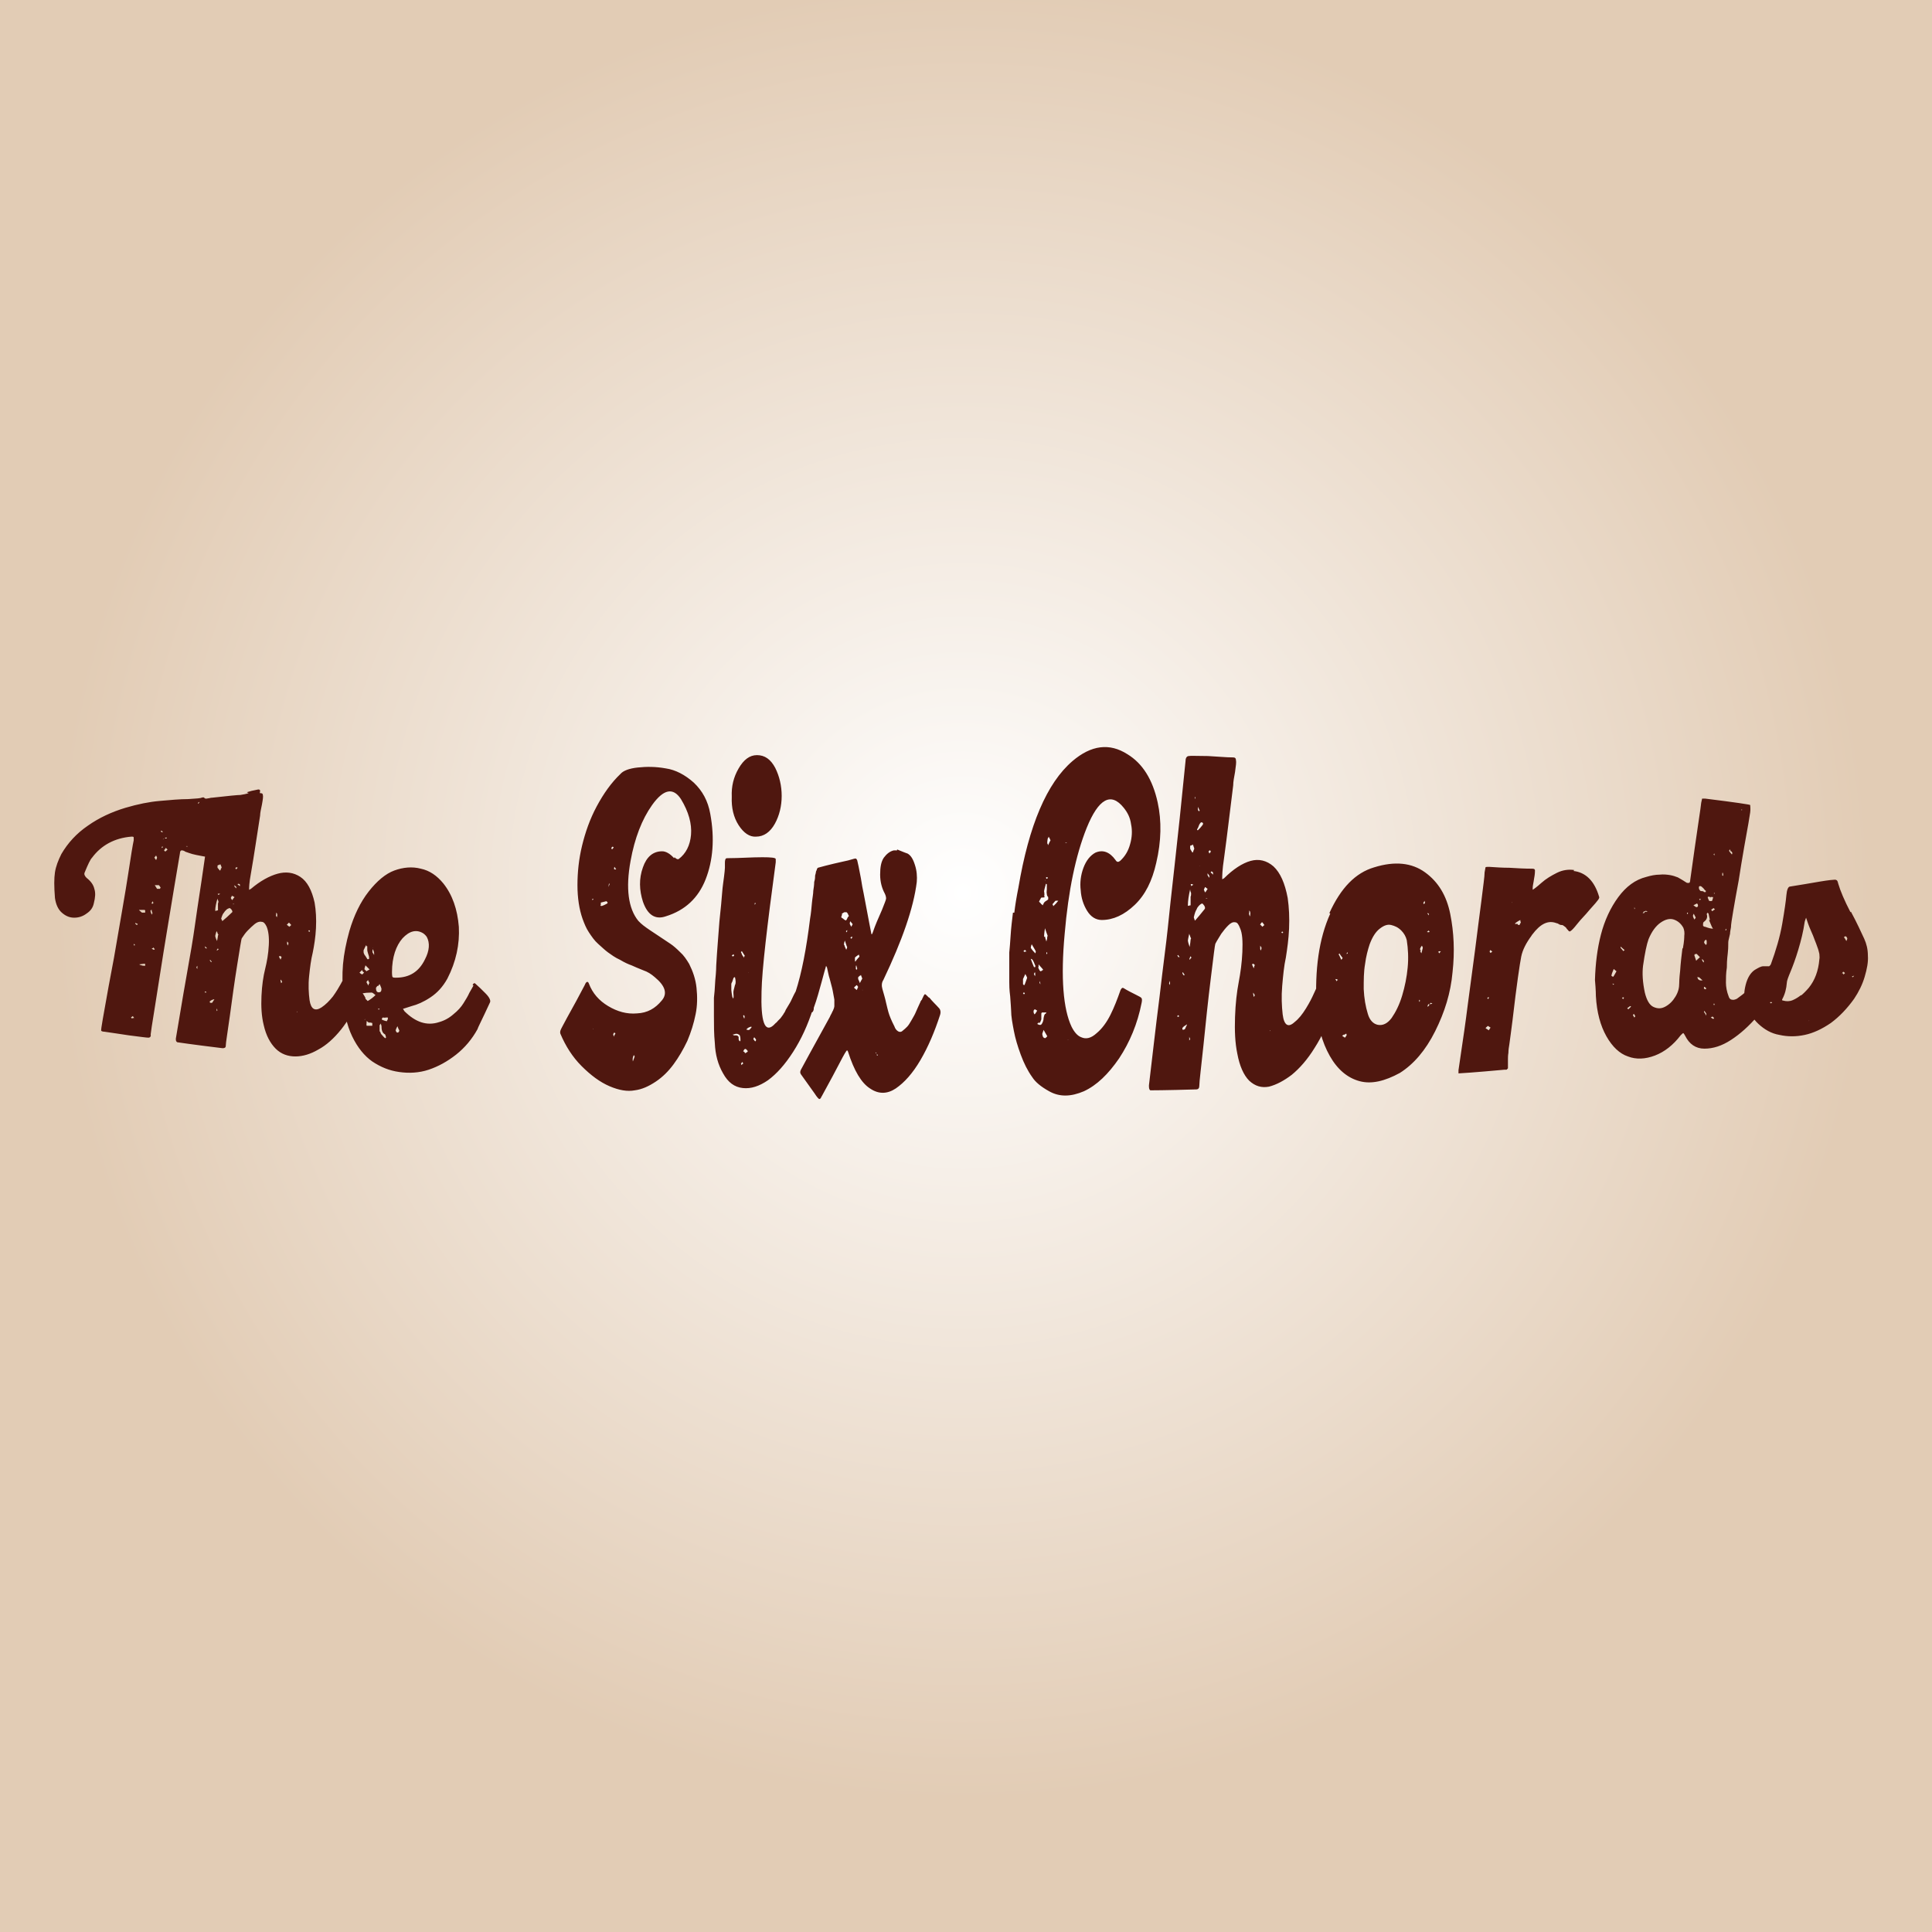<?xml version="1.0" encoding="UTF-8"?>
<svg id="Ebene_1" xmlns="http://www.w3.org/2000/svg" xmlns:xlink="http://www.w3.org/1999/xlink" version="1.1" viewBox="0 0 421.9 421.9">
  <rect x="0" y="0" width="421.9" height="421.9" fill="#808080" stroke="none"/>
  <!-- Generator: Adobe Illustrator 29.4.0, SVG Export Plug-In . SVG Version: 2.1.0 Build 152)  -->
  <defs>
    <style>
      .st0 {
        fill: none;
      }

      .st1 {
        fill: url(#Unbenannter_Verlauf_2);
      }

      .st2 {
        clip-path: url(#clippath-1);
      }

      .st3 {
        fill: #4f170f;
      }

      .st4 {
        clip-path: url(#clippath);
      }
    </style>
    <clipPath id="clippath">
      <rect class="st0" x="-.8" y="-.6" width="422.7" height="422.7"/>
    </clipPath>
    <radialGradient id="Unbenannter_Verlauf_2" data-name="Unbenannter Verlauf 2" cx="-92.7" cy="516.5" fx="-92.7" fy="516.5" r=".7" gradientTransform="translate(26490.7 146622.7) scale(283.5 -283.5)" gradientUnits="userSpaceOnUse">
      <stop offset="0" stop-color="#fff"/>
      <stop offset="1" stop-color="#e2ccb5"/>
      <stop offset="1" stop-color="#e2ccb5"/>
    </radialGradient>
    <clipPath id="clippath-1">
      <rect class="st0" x="-.8" y="-.6" width="422.7" height="422.7"/>
    </clipPath>
  </defs>
  <g class="st4">
    <rect class="st1" x="-.8" y="-.6" width="422.7" height="422.7"/>
  </g>
  <g class="st2">
    <path class="st3" d="M54.3,173.2c-.6.2-1.2.3-1.8.4-.6,0-2.6.2-6.2.6-.1,0-.3,0-.6.1-.2,0-.5.1-.6.1-.2,0-.4,0-.5-.2-.1-.1-.3-.1-.6,0-.1.1-1.1.2-2.9.3-1.8,0-3.9.2-6.2.4-2.3.2-4.8.7-7.5,1.5-3,.9-5.8,2.2-8.2,3.9-2.5,1.7-4.4,3.8-5.8,6.2-.7,1.4-1.2,2.7-1.4,4-.2,1.3-.2,3.1,0,5.6.2,1.4.7,2.5,1.5,3.2.9.8,1.8,1.1,2.7,1.1,1,0,1.9-.3,2.7-.9.9-.6,1.4-1.3,1.6-2.3.3-1.2.4-2.2.1-3.1-.2-.9-.8-1.7-1.7-2.4-.4-.4-.6-.8-.4-1.2.7-1.7,1.2-2.8,1.6-3.2,2-2.7,4.9-4.3,8.6-4.6.3,0,.5,0,.5.2,0,.1,0,.3,0,.6-.2.9-.6,3.3-1.2,7.3-.6,4-1.7,10.1-3.1,18.3-.4,2.1-.8,4.3-1.2,6.4-1.1,6.2-1.7,9.3-1.6,9.6,0,0,.2.2.7.2,1.5.2,3.3.5,5.4.8,2.4.3,3.8.5,4.2.5.4,0,.6-.3.5-.7h0c0-.1.3-2.3,1-6.5.7-4.3,1.5-9.7,2.6-16.3,1.1-6.6,2-12.2,2.8-16.8,0-.3.1-.5.3-.6.2,0,.5,0,.9.3.6.2,1.1.4,1.5.5.4.1,1.2.3,2.4.5,1.1.2,2.3.4,3.6.4.3,0,.7,0,1,0,.4,0,.7,0,1,0,.3,0,.6,0,.9,0,.3,0,.6,0,.9-.1.3,0,.5,0,.8-.2.2,0,.5-.1.7-.2.2,0,.4-.1.5-.1.1,0,.3,0,.5-.1.2,0,.4-.3.4-.6.6-4.2,1.2-8.1,1.8-11.6.2-1,.3-1.6.3-1.8s-.1-.3-.4-.3c-1.1.2-1.9.4-2.5.6M36.2,183.1c0,0-.1,0-.2,0,0,0,0-.1.2-.2,0,0,.1,0,.2,0,0,0,0,.2,0,.2,0,0-.1,0-.2,0M34.3,187.2s0,.2-.2.6c0,0-.1-.1-.2-.2,0-.1-.1-.2-.2-.3,0,0,.2-.3.4-.5,0,.2.2.3.2.5M33.5,197.2c0,0-.2.1-.2.2,0,0-.1,0-.2-.2,0,0,.1-.2.3-.4,0,.1,0,.3.1.3M29.1,201.6s0,0-.1,0h0s0,0,0,0M27.3,216.9s0,0,0,0c0,0,0,0,0,0,0,0,0,0,0,0,0,0,0,0,0,0M28,213.8c0,0,0,.2,0,.3,0-.1,0-.3,0-.3M29,221.9s.1.1.3.4c-.2,0-.3,0-.5.1,0,0-.1-.1-.2-.2.2-.2.4-.3.4-.3M29.2,206.3c0,0,0-.1.1-.2,0,0,.1.2.2.3,0,0-.1,0-.2.1,0,0,0-.1-.1-.2M29.7,201.6s0,0,.2.1c0,0,.1,0,.2.1,0,0-.1.1-.2.2-.1,0-.2-.2-.4-.3,0,0,.2-.2.2-.2M31.7,210.9c0,0-.2,0-.2,0-.4,0-.6-.1-.6-.1,0,0-.2,0-.5-.2.7-.1,1.2-.2,1.3-.1,0,0,0,.1,0,.2,0,0,0,.2,0,.2M30.8,201.4c0,0-.2,0-.2,0,.1,0,.2,0,.2,0M31.1,207.8c0,0,0-.2,0-.3,0,.1,0,.3,0,.3M30.3,198.7c.2,0,.3,0,.5,0,.2,0,.3,0,.3,0,0,0,.1,0,.2,0,0,0,0,0,.1,0,0,0,0,0,0,0,0,0,0,0,.1,0s.1,0,.2.1c0,0,0,.2,0,.3,0,.1,0,.2,0,.2s0,0-.2,0c-.1,0-.3,0-.5,0-.4-.3-.7-.6-.7-.7M32.5,188.5c-.1,0-.2,0-.2,0,0,0,.2,0,.2,0M32.4,206.8s0,0,0,0c0,0,0,0,0,.1,0,0,0,0,0-.1M32.8,199c.1-.1.2-.3.3-.4,0,.3.1.6.2.8,0,.1-.2.2-.2.4,0-.3-.2-.5-.2-.8M33.2,207.1c.2,0,.3-.2.3-.2.1.1.2.3.3.4,0,0-.1.1-.2.1,0,0-.2,0-.5-.3M34.3,194.1s-.2-.3-.5-.8c.5,0,.8,0,.9,0,0,0,.2.2.4.6,0,0-.1,0-.2.2,0,0-.1,0-.2,0-.2,0-.4,0-.4,0M35.4,181.8s-.1,0-.3-.3c.1-.1.2-.1.2-.1,0,0,.1.1.3.3-.2,0-.3,0-.3,0M35.5,184.9s0,0,.1.1c0,0-.2.1-.3.2,0-.1,0-.3.2-.4M35.8,183.1c0,0-.1.2-.2.2,0,0,0,0,0-.1.1,0,.2,0,.2,0M36.2,185.1c.1.1.2.3.4.4,0,0-.1.1-.2.2-.2.2-.3.3-.4.2,0,0-.1-.2-.2-.2.2-.2.3-.4.4-.5M38.6,177.9s0,0,0,.1c0,0,0,.1,0,.2,0-.1,0-.2,0-.3M40.8,184.8s0,0,0-.1c0,0,0,0,.1.1,0,0,0,0,.1,0-.1.1-.2.1-.4,0,0,0,0,0,0,0M43.3,175.3s0,0,.2-.2c0,0,0,.1,0,.2,0,0-.1.1-.2.2,0,0-.1-.1-.1-.2M44.2,179.8c0,0-.2,0-.2,0,.1,0,.2,0,.2,0M47.1,180.7c0,0-.2,0-.2,0-.2-.3-.3-.5-.3-.6,0-.1-.1-.2-.1-.4,0-.1,0-.2,0-.2,0,0,0,0,.2-.2,0-.2.2-.3.2-.4,0,0,0,.2.1.3.1.2.2.4.2.5v.9ZM48,178c0,0,0,.2,0,.3,0-.1,0-.2,0-.3M49.7,181.1s0-.3.2-.7c0,.2,0,.6,0,1.1-.1-.2-.2-.4-.2-.4M51.9,178.7h0c0,.1,0,.2,0,.2,0,0,0,0-.1,0,0,0,0-.2,0-.3M53.9,183.6c0,0,0-.2.1-.2,0,0,0,0,0,.1,0,0,0,0,.1,0,0,0,0,.2,0,.2,0,0-.2,0-.2-.1M77.3,215.8c-.3-.3-.6-.6-.9-.9-.3-.3-.5-.5-.8-.7-.2-.2-.5-.4-.6-.4,0,0-.2.4-.6,1.1-.4.7-.9,1.6-1.7,2.7-.8,1-1.6,1.8-2.5,2.4-1.4.9-2.3.4-2.6-1.6-.2-1.5-.3-3.3-.1-5.2.2-1.9.4-3.6.8-5.2.3-1.5.6-3.3.7-5.3.1-2,0-3.9-.3-5.6-.6-2.7-1.6-4.6-3.1-5.6-1.5-1-3.2-1.2-5-.7-1.8.5-3.8,1.6-5.8,3.3,0,0,0,0-.2.1,0,0-.1.1-.2.1v-.2c0-.2,0-1.3.4-3.4.7-4,1.3-8.2,2-12.6,0-.6.2-1.4.4-2.4.2-1.1.3-1.8.2-2.1,0-.3-.2-.4-.6-.4-1.6.2-3.4.4-5.5.6-2.4.3-3.8.5-4.2.6-.4.1-.7.4-.7.8h0c-.9,6.9-1.7,12.6-2.4,17.2-.7,4.6-1.2,7.9-1.5,10.1-.3,2.2-.9,5.8-1.8,10.8-.9,5-1.6,9.5-2.3,13.5,0,.4,0,.6.3.8,0,0,3.3.5,9.9,1.3.4,0,.7-.1.7-.5,0-.7.4-2.9.9-6.6.5-3.7,1-7.4,1.6-11.1.6-3.7.9-5.7,1-5.8.4-.6.8-1.2,1.3-1.7.5-.5,1-1,1.5-1.4.5-.4,1-.6,1.5-.5.5,0,.8.4,1.1,1,.4.9.6,2.3.5,4.1-.1,1.9-.4,3.6-.8,5.2-.4,1.6-.7,3.6-.8,5.9-.1,2.3,0,4.4.5,6.4.5,2.2,1.4,3.9,2.6,5.1,1.2,1.2,2.7,1.7,4.3,1.7,1.6,0,3.3-.5,5-1.5,1.7-.9,3.4-2.4,5-4.4,1.6-2,2.9-4.3,4-7,.2-.6.1-1.1-.3-1.4-.2-.2-.5-.4-.9-.8M51.6,189.9c0,0-.1-.2-.2-.3.1-.2.2-.2.3-.2,0,0,.1,0,.2.1,0,0,0,0,0,0-.1.1-.2.2-.3.3M49.6,182.9s0,.1-.2.3c0,0-.1-.1-.2-.2,0,0,0-.2,0-.5.2.3.3.4.3.5M49.6,185.2c.2-.2.3-.3.5-.3.3,0,.3.3,0,.5-.2.2-.4.5-.9.8,0,0-.2,0-.2,0,0-.1.1-.2.2-.3.2-.4.3-.7.4-.7M49.6,192.2s0,0-.1,0c0,0,0,0,.1,0h0ZM48.6,180.9c0,0,0,.2,0,.2,0,0,0,0-.1,0,0,0,0-.2,0-.3M48.1,188.7c.1.2.2.4.3.7,0,.1-.1.2-.2.4,0,.2-.1.3-.2.3-.3-.4-.5-.6-.5-.6,0-.1,0-.3,0-.4,0-.1.1-.2.2-.2,0,0,.2,0,.3-.1M47.7,196.8c0,.2,0,.3-.1.5,0,.5,0,.9,0,1.2,0,.1,0,.2,0,.3,0,0-.2,0-.4.1-.1,0-.2,0-.2,0,0-.8.2-1.7.5-2.7,0,.2.1.4.2.6M46.4,199.3s0,0,0,.1c0,0,0,0,0-.1h0M46.4,210c-.1,0-.2.1-.3.1,0,0-.2-.2-.3-.4,0,0,0,0,.1-.1,0,0,.2.2.4.5M42.9,211.3s0-.2.2-.4c0,.2,0,.4,0,.7-.1-.2-.2-.2-.2-.3M44.7,224.2c0,0-.2,0-.2,0,.1,0,.2,0,.2,0M44.9,216.5s0,0,.2.2c0,0-.2.1-.4,0,0-.1.1-.2.2-.2M44.8,206.7s.2.1.4.4c0,0-.2,0-.2,0,0,0-.2,0-.2-.2,0,0,0-.1-.1-.2.1,0,.2,0,.2,0M45.8,218.8s0,0,0-.1c.2-.2.5-.4,1-.5,0,0,0,.1-.1.2-.2.3-.3.5-.4.6-.1,0-.2,0-.3,0-.1,0-.2-.1-.2-.2M47.5,203.8c.1.2.2.3.2.4,0,0-.1,0-.1.1,0,.2-.1.6-.2,1.2-.3-.6-.4-1-.4-1.1s.1-.5.3-1.1c0,.1.1.2.2.4M47.3,220.2c.1.3.2.4.2.4s0,0-.2.2c0-.2,0-.4,0-.6M47.4,207.4s0-.1.2-.3c0,.1.1.2.2.2,0,0,0,0-.2.1,0,0-.1.1-.2.2,0-.1-.1-.2-.1-.2M47.5,195.2c.2-.1.4,0,.6,0-.3.2-.4.2-.5.2,0,0,0-.2-.1-.3M49.1,204.4s0,0,0,0c0,0,0,0,0,0,0,0,0,0,0,0,0,0,0,0,0,0M48.5,201.1c0-.2-.2-.4-.2-.5.2-.7.4-1.1.6-1.3.1-.2.3-.4.5-.6.2-.2.4-.3.7-.4.1,0,.3.1.5.4.2.3.2.5,0,.6-.7.7-1.4,1.3-2,1.8M51.2,197.4c-.2.1-.3.1-.4,0,.2,0,.3,0,.4,0M50.7,196.6c0-.1-.1-.2-.2-.3,0,0,0-.1-.1-.2,0-.1.2-.3.2-.4,0-.2.2,0,.6.2,0,.1-.2.2-.3.4-.1.2-.2.3-.3.3M51.2,193.6s0-.1,0-.3c.2.2.4.4.4.4s0,.1,0,.3c-.2-.2-.4-.4-.4-.4M52.3,193.6s0,0,0,0v.2s0,0,0-.2M51.9,193.2c0,0,0-.2.1-.2.2,0,.4.1.4.2,0,.1,0,.2,0,.3-.2-.1-.3-.2-.4-.3M60.4,200.2c-.1-.1-.2-.3-.1-.5,0-.2,0-.3,0-.4,0,0,.1.1.2.2,0,.2.1.3,0,.6v.2c0,0-.1-.1-.2-.2M61,208.7s.2,0,.5.3c0,0,0,.1-.1.2,0,.1,0,.2-.1.2,0,0,0,.1,0,.2-.1-.2-.3-.5-.4-.7.2-.1.3-.2.3-.2M61.3,213.9c.2.3.3.4.3.5s0,.1-.2.3c-.1-.3-.2-.6-.1-.8M62.1,193.8c0,.2,0,.3,0,.3,0-.1,0-.2,0-.3M62.7,206.2s0-.2,0-.6c0,0,.1.1.2.2.1.1.1.3,0,.5,0,0,0,.1,0,.2-.1-.2-.2-.3-.2-.3M62.6,202c.3-.3.4-.5.5-.5s.2.2.5.5c0,0-.1.1-.2.2s-.2.1-.2.2c-.2-.2-.4-.3-.5-.4M64.8,220.9s0,0-.1,0h0c0,0,0,0,0,0,0,0,0,.1,0,.2M64.8,221.1c0,0,0-.1,0-.2,0,0,0,0,.1,0,0,0,0,0,0,0M67.5,203.4c0,0-.1,0-.2,0,0,0,0,0,0,0,.1-.2.2-.3.2-.3s0,0,.2.2c0,0,0,.1-.1.2M103.4,215.2c-.2.4-.5.9-.9,1.6-.3.7-.8,1.5-1.3,2.3-.5.8-1.2,1.6-2.2,2.4-.9.8-2,1.4-3.1,1.7-2.7.9-5.2,0-7.6-2.4,0,0-.1-.2-.3-.5,0,0,.7-.2,1.9-.6,1.2-.3,2.6-.9,4.1-1.9,1.5-1,2.7-2.3,3.7-4.1,1.9-3.7,2.7-7.5,2.5-11.3-.3-3.8-1.4-7-3.4-9.5-1.4-1.7-3-2.8-4.9-3.2-1.9-.5-3.9-.3-5.8.4-1.9.7-3.8,2.3-5.6,4.6-1.8,2.3-3.2,5.2-4.2,8.6-.7,2.5-1.2,5-1.4,7.3-.2,2.4-.1,4.3,0,5.8,0,.4,0,.8,0,1,.2,3.5.8,6.4,2,8.9,1.2,2.5,2.7,4.3,4.4,5.5,1.8,1.2,3.7,2,5.9,2.3,2.1.3,4.3.2,6.4-.5,2.1-.7,4.1-1.8,6-3.3,1.9-1.5,3.5-3.4,4.7-5.6,0-.2,1-2.1,2.7-5.8.2-.4-.1-1.1-1-2-.8-.8-1.5-1.5-2.2-2.1-.2-.2-.4-.1-.6.3M77,217.7s0,0,0,0v.2c0,0,0-.1,0-.2M82.9,203.1c0,0,.2,0,.2,0,0,0-.2,0-.2,0M81.3,207.1c.1.1.3.5.4,1,0,0,0,.1,0,.3,0,.1,0,.2,0,.2,0,0,0-.1-.1-.2,0,0,0-.1-.1-.2,0,0,0,0-.1-.1-.1-.2-.1-.4,0-.8,0-.1,0-.2,0-.3,0,0,0,0,.1,0M80.9,200.9c0,0,0,.2,0,.3,0-.1,0-.2,0-.3,0,0,0,0,.1,0M80,214.5c.1-.2.2-.3.4-.5,0,.1,0,.2.1.3.2.3.2.5,0,.6,0,.1,0,.2-.1.3-.1-.3-.3-.5-.4-.8M79.6,211.6c0-.3.2-.6.2-.8.1.1.3.3.5.5.2.2.3.3.4.4,0,0-.3.2-.7.4-.1-.1-.2-.3-.4-.4M80.2,206.6c0,.3,0,.6,0,.8,0,.3.1.5.2.9.1.3.2.6.2.7v.4c-.2.1-.4.1-.4,0-.3-.5-.5-.8-.6-.9-.1-.2-.2-.4-.2-.6,0-.2,0-.4,0-.4,0,0,.1-.2.2-.4.1-.3.3-.5.3-.7,0,0,.2.2.2.3M79.1,211.9c0,.2.2.3.4.5-.1.1-.3.3-.4.4-.2-.1-.4-.2-.6-.4,0,0,.2-.2.6-.6M79.8,222.7c.3.3.6.5.7.6.1,0,.2,0,.3,0,0,0,.2,0,.5.1,0,0,0,.1,0,.2,0,.1,0,.2,0,.3,0,0,0,0,0,.1,0,0-.1,0-.2,0-.1,0-.2,0-.4,0-.2,0-.4,0-.6,0-.1,0-.1-.4,0-1.3M79.7,222.5c0,0,0,.1,0,.2,0,0,0,0-.1,0,0,0,0,0,0,0M79.8,217.9c-.2-.4-.4-.7-.6-1,.3,0,.6-.1.8-.1h0c.7,0,1.2-.1,1.3,0,.1,0,.3.2.7.5-.4.4-1,.9-1.7,1.3,0,0-.2-.2-.5-.5M82.6,215.3c.1-.2.3-.4.3-.4.3.6.4,1,.4,1,0,.5-.1.8-.6.8-.4,0-.6-.3-.6-1,0,0,.2-.2.3-.4M82.7,220.2c0,0,.1.1.2.2-.2.1-.3,0-.4,0,0,0,.1,0,.2-.2M83.4,226c-.2-.2-.3-.4-.3-.5,0-.1-.1-.2-.2-.3,0,0,0-.1,0-.2,0,0,0-.1,0-.2,0-.6,0-.9,0-.9,0,0,.1-.2.3-.4,0,.2,0,.3.1.5,0,1,.2,1.6.8,1.9,0,0,.1.2.2.6,0,0,0,.1-.1.2,0,0-.1,0-.1,0-.3-.2-.5-.5-.7-.7M83.4,222.8c0-.2,0-.3,0-.3,0-.2.2-.3.2-.3.3,0,.5.1.6,0,.1,0,.2,0,.3,0,.1,0,.2,0,.2,0,0,0,0,0,0,.1,0,0,0,.2,0,.2,0,.2-.2.3-.2.5-.3,0-.8-.2-1.3-.4M85.1,221.7c0,0,0-.1,0-.2,0,0,0,0,0,0,0,0,0,0,0,0,0,0,0,0,0,0M86.4,225c0,0,.1-.4.4-.9.1.3.2.6.4.9,0,.3-.2.5-.4.5-.2,0-.3-.2-.4-.5M85.7,213.4c0,0-.1-.4-.1-1.1,0-3.3.9-5.8,2.3-7.4,1.5-1.6,3-2,4.5-1.1.3.2.6.5.8.8.7,1.3.6,3-.4,4.9-1.3,2.7-3.4,4-6.3,4-.5,0-.7,0-.8-.2M89.5,230.6c0,0-.2,0-.3,0,.1,0,.2,0,.3,0M147.2,187.4c-.9-1-1.8-1.5-2.6-1.5-2,0-3.4,1.2-4.2,3.5-.9,2.5-.8,5,0,7.5,1,2.9,2.7,4,5,3.2,4.2-1.3,7.1-4,8.7-8.1,1.6-4.1,2-8.9,1-14.3-.5-2.8-1.7-5-3.6-6.8-1.9-1.7-4-2.8-6.1-3.1-2.2-.4-4.2-.4-6.1-.2-1.9.2-3.2.7-3.8,1.4-2,1.9-3.7,4.3-5.2,7.1-1.5,2.8-2.5,5.7-3.2,8.6-.7,2.9-1,5.8-1,8.6s.4,5.3,1.1,7.3c.4,1.1.8,2.1,1.4,3,.6.9,1.2,1.8,2,2.5.8.7,1.5,1.4,2.2,1.9.7.5,1.5,1.1,2.6,1.6,1,.6,1.9,1,2.5,1.2.6.3,1.4.6,2.6,1.1.9.3,1.7.8,2.5,1.5,2.3,1.9,2.8,3.6,1.5,5.1-1.4,1.7-3.1,2.7-5.4,2.8-2.2.2-4.3-.4-6.3-1.6-2-1.2-3.4-2.8-4.2-4.9-.2-.6-.6-.5-.9.3-1.2,2.3-2.5,4.7-3.9,7.2-.8,1.5-1.3,2.4-1.4,2.7-.1.3-.1.6,0,.8,1.1,2.6,2.6,5,4.6,7,2,2,4,3.5,6.1,4.4,2.1.9,3.9,1.2,5.5.9,1.6-.2,3.1-.9,4.6-1.9,1.5-1,2.8-2.3,3.9-3.8,1.1-1.5,2.1-3.2,3-5.1.8-1.9,1.4-3.8,1.8-5.8.4-1.9.4-3.9.2-5.8-.2-1.9-.8-3.6-1.6-5.2-.6-1-1.2-1.9-2-2.6-.8-.8-1.5-1.4-2.1-1.8-.6-.4-1.5-1-2.7-1.8-1.2-.8-2.3-1.5-3.2-2.2-.4-.3-.7-.6-1.1-1-2.2-2.7-2.8-7.1-1.7-13.1.9-5,2.5-9.1,4.7-12.2,2.5-3.5,4.6-3.9,6.3-1.3,1.7,2.8,2.4,5.4,2.2,7.8-.2,2.3-1.1,4.1-2.7,5.3-.2.1-.5,0-.9-.4M129.4,196.2c0,0,.1.1.2.2,0,0-.2.1-.2.2,0,0,0-.1-.1-.2,0,0,.1-.1.2-.2M131.2,197.6c0,0,0-.2,0-.3,0-.2,0-.2,0-.2.8-.2,1.2-.3,1.2-.3,0,0,.1,0,.3.3,0,0,0,.1-.1.2-.9.5-1.4.7-1.5.4M133,192.9c0,0,.1.1.1.2-.1.3-.2.5-.2.6,0-.2,0-.4.1-.8M133.7,185.5c0,0-.1-.1-.2-.2,0,0,0-.2.2-.4.2,0,.3.1.3.2-.2.2-.3.3-.3.4M134.4,190.4s0,0-.1,0c0,0,0,0,.1,0h0ZM134.1,189.7c0-.1,0-.3.1-.4,0,0,.1.2.2.3,0,.1.1.2.2.2-.2.1-.3.1-.5,0M129.4,224.5c0,0,.1.1.2.2,0,0,0,0-.1,0,0,0,0,.1,0,.2,0-.1,0-.3,0-.5M133.9,225.9c.1-.4.3-.5.4-.3,0,0,0,0,.1.1-.2.3-.3.5-.4.7,0-.2,0-.3-.1-.5M136.3,234.3c0,.1,0,.3,0,.4,0,0,0-.2,0-.4M138.2,231.4c-.1-.2,0-.5.2-1,0,0,.1.1.2.3,0,.1-.2.5-.4,1.1,0-.1,0-.3-.1-.4M141.6,229.9s0,0,0,0c0,0,0,0,0,0,0,0,0,0,0,.1,0,0,0,0,0,0M175.8,218.2c-.2-.2-.3-.4-.5-.6-.2-.2-.3-.4-.4-.5-.1-.1-.2-.2-.3-.4-.1-.1-.2-.2-.2-.3,0,0-.1,0-.2-.1,0,0-.1,0-.2,0,0,0-.1,0-.2.1,0,0,0,.1-.1.2-.2.4-.5.9-.8,1.6-.3.7-.6,1.1-.7,1.3-.1.2-.3.5-.6,1-.2.5-.4.8-.5.9,0,.1-.2.3-.4.6-.2.3-.3.4-.4.5,0,0-.2.2-.4.4-.2.2-.3.4-.5.5-.1.1-.3.3-.5.5-1.9,1.7-2.8-.8-2.6-7.4.1-4.8,1.2-14.1,3.1-28.2v-.2c0-.3,0-.4,0-.5,0-.3-1-.4-2.9-.4-2.5,0-5,.2-7.4.2-.3,0-.5,0-.6.1-.1.1-.2.4-.2.9s0,.7,0,1.1c0,.4-.1,1.1-.2,2-.1.9-.3,2-.4,3.4-.1,1.4-.3,3.5-.6,6.3-.2,2.9-.5,6.1-.7,9.7,0,.2,0,1.2-.2,3.1-.1,1.9-.2,3.2-.3,3.9,0,.8,0,2.1,0,4,0,1.9,0,3.9.2,5.9.1,2.5.7,4.7,1.8,6.6,1.1,2,2.5,3,4.3,3.2,1.8.2,3.6-.4,5.5-1.7,1.9-1.4,3.7-3.4,5.5-6.2,1.8-2.8,3.2-5.9,4.3-9.3.2-.5.1-.9-.2-1.2-.3-.3-.5-.5-.8-.8-.3-.3-.5-.5-.6-.7M165,197.3c0,.1-.2.2-.2.3,0-.2,0-.4.1-.5,0,0,0,.1.1.2M165,205.9s0,0,0,0c0,0,0-.1,0-.1,0,0,0,0,0,0,0,0,0,0,0,.1M163.5,212.4c0,0,0-.1-.1-.1,0,0,0,0,.1,0h0ZM162.5,208.8c0,.1,0,.3,0,.4,0,0,0-.1-.1-.2,0,0-.2-.2-.4-.6,0-.2-.2-.4-.2-.5,0,0,.1-.1.2-.2.4.6.6,1,.7,1.1M162.5,222.4c-.1-.3-.2-.4-.2-.5,0-.2.1-.3.1-.2,0,0,.1,0,.2.2,0,.3,0,.5-.1.5M160.3,208.7c-.2.2-.3.2-.5,0,.2-.2.3-.3.4-.3,0,0,0,.1.1.2M160.3,213.4c0,0,.1,0,.2,0,.2.8.2,1.4,0,1.7-.1.4-.2.8-.3,1.2-.1.4,0,.8,0,1.2,0,.2,0,.4-.1.6,0-.2-.2-.3-.2-.5-.1-.7-.2-1.1-.2-1.4,0-.2,0-.5,0-.8s0-.5,0-.5c0,0,0-.2.2-.5.1-.3.2-.6.3-.9,0,0,0,0,.1,0M161.3,227c0-.2,0-.4,0-.5,0-.1-.1-.2-.2-.3,0,0-.2,0-.2-.1,0,0-.2,0-.3,0,0,0-.2,0-.3,0-.1,0-.2-.1-.3-.2,0,0,.2,0,.2,0,.5-.2.8-.2,1.1,0,.3.1.4.5.4,1.2,0,.1,0,.2-.1.3,0,0-.2-.1-.2-.2M161.9,232.2s0-.1.2-.3c0,0,.1.2.2.3,0,0,0,.1-.2.2,0,0-.1.1-.2.2,0-.2-.1-.3-.1-.4M162.7,229.9c0,0-.1-.1-.2-.2,0,0-.1-.1-.2-.1,0-.1.2-.3.2-.4.2-.2.4-.2.6.1.1.1.2.2.2.3,0,0-.1.1-.2.2-.1,0-.2.1-.3.2,0,0,0,0-.2-.1M164.1,224.2v.2c0,0-.1.1-.2.2-.2.3-.4.4-.6.3-.1,0-.2,0-.3-.1.2-.3.6-.5,1-.6M164.7,226.5c.2.2.3.4.4.5,0,.3-.1.4-.2.4,0,0-.2-.2-.4-.5,0,0,.1-.2.2-.4M169.2,179.9c1-1.8,1.5-3.9,1.5-6.1s-.5-4.3-1.4-6.1c-1-1.9-2.3-2.8-4-2.8-1.6,0-2.9,1-4,2.9-1.1,1.9-1.6,3.9-1.5,6.2-.1,2.4.4,4.5,1.5,6.2,1.1,1.7,2.4,2.6,3.8,2.5,1.7,0,3.1-1,4.1-2.8M166.1,173.9h0c0,.1,0,.1,0,.1,0,0,0,0,0,0,0,0,0,0,0-.1,0,0,0,0,0,0M202.9,217.9c-.5-.5-.8-.8-.9-.8-.1,0-.3.3-.5.8,0,0,0,.1-.1.1,0,.1,0,.3-.2.4,0,.1-.1.2-.2.3,0,0,0,.2-.1.3-.4.9-.7,1.5-.9,2s-.5,1-.9,1.7c-.4.7-.7,1.2-1,1.5-.3.3-.6.6-1,.9-.3.3-.7.3-1,.1-.3-.2-.6-.5-.8-1.1-.3-.6-.6-1.2-.8-1.7-.2-.5-.4-1-.5-1.4-.1-.4-.3-1.1-.5-2-.2-1-.5-1.9-.8-3-.2-.7-.2-1.4.2-2,4.1-8.6,6.6-15.7,7.3-21.4.1-1.2,0-2.5-.4-3.7-.4-1.3-.9-2.1-1.6-2.5,0,0-.9-.3-2.3-.9v.2c-.2,0-.5,0-.7,0-.9.2-1.6.8-2.2,1.6-.6.9-.8,2.1-.8,3.7,0,1.6.4,3,1,4.1.2.4.3.8.3,1.1,0,.3-.4,1.2-.9,2.5-.8,1.8-1.5,3.4-2,4.9-.1.3-.2.5-.3.4,0,0-.6-3-1.7-8.9-.2-.9-.4-2-.6-3.3-.4-2.2-.7-3.5-.8-3.9-.1-.3-.3-.5-.5-.4h0c-.2,0-.7.2-1.5.4-.8.2-1.9.4-3.1.7-1.3.3-2.4.6-3.5.9,0,0-.2.2-.2.3,0,.1-.1.3-.2.5,0,.2-.1.5-.2.9,0,.3,0,.8-.2,1.4,0,.6-.1,1.3-.2,1.9,0,.7-.2,1.6-.3,2.7-.1,1.1-.2,2.3-.4,3.4-.8,6.5-1.8,11.8-3.2,16.1-.3.8-.4,1.3-.4,1.5s.1.4.4.7c.5.3,1.2.8,2,1.3.8.6,1.3.9,1.5.9.2,0,.4-.2.5-.7,0-.1,0-.2,0-.3.7-1.9,1.2-3.8,1.7-5.6.5-1.8.8-3,1-3.6,0,.1.2.3.2.4.2.8.3,1.6.6,2.5.2.8.4,1.5.5,1.9.1.4.2.9.3,1.5.1.6.2,1,.2,1.1,0,.2,0,.4,0,.8s0,.5,0,.6c0,0,0,.2-.1.5-.1.3-.2.4-.2.5,0,0-.2.3-.3.6-.2.3-.3.6-.4.8-3.9,7.1-6,10.9-6.3,11.5-.2.4-.2.7,0,1,1,1.4,2,2.8,3,4.2.5.8.9,1.2,1,1.2.1,0,.2,0,.4-.3,0-.2.2-.3.2-.4,1.6-2.9,3.1-5.7,4.5-8.4.4-.7.6-1.1.7-1.2.2-.4.4-.4.5,0,1.3,4.1,2.9,6.8,4.8,8,1.9,1.3,3.8,1.2,5.6,0,1.9-1.3,3.7-3.3,5.4-6.2,1.7-2.9,3.1-6.2,4.3-9.9.2-.7,0-1.2-.2-1.4-.7-.8-1.5-1.5-2.2-2.4M182.6,202.5h0c0,0,0,0,0,0M184.3,206.3c0,0,0-.4.2-.9.3.9.4,1.3.5,1.4,0,0,0,.2-.2.6-.3-.6-.4-.9-.4-1M184.8,203.3s0,0,.2-.2c0,.1,0,.2,0,.3,0,0-.1.1-.2.2,0-.2-.1-.3,0-.3M183.8,199.6c.2-.2.4-.3.6-.4.2,0,.3,0,.4,0,0,0,.1,0,.2.1,0,0,0,.1.2.3,0,.2.1.3.2.4-.1.1-.3.3-.4.6-.1.3-.3.4-.3.4s-.3-.1-.6-.4c-.2-.1-.3-.2-.4-.3.1-.4.2-.6.2-.6M187.6,208.5c0,.1,0,.3.1.4-.5.5-.8.9-.9,1.1,0,0-.1-.1-.1-.2,0-.4,0-.6,0-.7,0,0,.3-.3.8-.6M187.1,211.9c0,0-.1-.2-.2-.3,0,0,0-.2,0-.5,0-.1,0-.2.1-.3,0,.1.1.4.2.7,0,0-.1.2-.2.4M186.7,212.7s0,0,0,.1c0,0,0,0,0,0,0,0,0-.1,0-.2,0,0,0,0,0,.1M185.5,209.3h0c0,0,0,.1,0,.2v-.2ZM186.1,204.6c0,0,0,.2-.1.3,0,.1-.1.1-.2,0,0,0,0-.1-.1-.1.1-.2.3-.3.5-.2M185.8,202.2c-.2-.3-.3-.6-.2-.7,0-.1,0-.2.1-.3.3.4.5.6.5.6-.1.2-.2.4-.3.6,0,0,0-.1-.1-.2M186.8,215.4c.2-.3.3-.3.4-.2,0,.1.1.2.2.3-.1.2-.2.5-.3.7-.2-.2-.4-.3-.6-.5,0-.1.2-.2.2-.3M187.5,213.4c0-.1.1-.2.2-.3,0,0,.2,0,.3-.2.1.3.2.5.3.8-.3.5-.5.9-.5,1-.2-.5-.4-.9-.4-.9,0-.2,0-.4,0-.5M188.4,216.2s0,0-.1,0c0,0,0-.1.1,0h0ZM191.4,230c0,0-.2,0-.2,0,0,0,0-.1,0-.2,0,0,.1.1.2.2M191.5,230.5c0-.2,0-.3,0-.4,0,.1.1.2.2.3,0,0,0,0-.1.1M194.2,227.4v.2c0,0,0-.1,0-.2M221.2,199.3c-.2,1.7-.4,3.3-.5,4.9-.1,1.6-.2,2.8-.3,3.8,0,1,0,2.2,0,3.6,0,1.4,0,2.4,0,2.9,0,.5,0,1.6.2,3.1.1,1.6.2,2.6.2,3,0,1.4.3,2.9.6,4.5.3,1.6.8,3.3,1.5,5.2.7,1.9,1.5,3.5,2.5,4.9.7,1.1,1.9,2.1,3.7,3.1,2.3,1.3,4.8,1.2,7.6,0,2.8-1.3,5.3-3.7,7.7-7.2,2.3-3.5,4-7.5,4.9-12.1.1-.5.1-.8,0-1-.1-.2-.5-.4-1.1-.7-1-.5-2-1-2.8-1.5-.3-.2-.5,0-.7.4-.7,2-1.4,3.8-2.2,5.4-.8,1.6-1.8,3-3,4-1.2,1.1-2.3,1.4-3.4.9-.8-.3-1.5-1.1-2.1-2.3-1.8-3.8-2.4-10.6-1.5-20.3.8-9.4,2.4-17.1,4.8-23.1,2.6-6.4,5.3-7.9,8.1-4.4.8,1,1.4,2.1,1.6,3.6.3,1.4.2,2.9-.2,4.3-.4,1.5-1.1,2.7-2.2,3.7-.4.3-.7.3-1-.2-1.3-1.8-2.8-2.3-4.4-1.6-1.1.6-2,1.7-2.6,3.3-.6,1.6-.8,3.3-.6,4.9.1,1.7.6,3.2,1.4,4.5.8,1.3,1.9,2,3.2,2,2.5,0,4.9-1.1,7.2-3.3,2.3-2.2,3.8-5.2,4.7-9.2,1.1-4.7,1.2-9.1.3-13.2-1.1-5-3.3-8.5-6.6-10.5-3.9-2.5-7.9-2-12,1.5-5.6,4.8-9.5,14-11.8,27.6-.4,2-.7,3.8-.9,5.5M237.3,232.3s0,0,0,.2c0,0,0,.1,0,.2,0-.2,0-.4,0-.5,0,0,0,.1,0,.2M233.2,227.1c0,0,0-.1,0-.1,0,0,0,0,0,0,0,0,0,0,.1,0h0ZM230.4,175s0,0,0,.1c0,0,0,0,0-.1,0,0,0,0,0-.1,0,0,0,.1,0,.1M228.3,192.3s0,0-.1-.1c0,0,0,0,.1,0h0ZM227.9,191.2c0,0,.1,0,.2,0,0,0-.2,0-.2,0M228,195.8c.1-.2.1-.6,0-1.2,0,0,.1-.6.4-1.6,0,0,.1,0,.2.1,0,.3,0,.7,0,1.1,0,.4-.1.7,0,1,0,.3.1.5.3.7,0,0,0,0,0,.2,0,.1,0,.2,0,.3,0,0-.2.2-.4.3-.2.1-.3.2-.5.4-.1.2-.2.4-.3.6,0,0-.1-.1-.2-.2,0,0-.2-.1-.2-.2,0,0-.1-.1-.2-.2,0,0-.1-.1-.2-.2,0,0,.1-.2.2-.4.1-.2.2-.3.2-.4,0,0,.1-.1.2-.1.4,0,.6,0,.7-.2M228,204.6c0-.1,0-.7.2-1.9.2.6.4,1.2.6,1.7,0,0,0,0-.1.1,0,.1,0,.5-.2,1.1-.2-.6-.3-1-.3-1.1M228.7,208.1c0,.1-.1.2-.2.3,0-.1,0-.3,0-.5,0,0,.1.1.2.2M226.8,211.2c0-.2,0-.4,0-.6.6.7,1,1.1,1,1.2,0,0-.1,0-.3.2-.2.1-.3.1-.3.1,0,0-.1-.1-.2-.2,0-.1-.2-.3-.3-.7M227.2,215s0-.1-.2-.4c0-.1,0-.3,0-.4,0,.1.2.4.2.7,0,0-.1.1-.2.1M226.2,207.7s0,.2-.1.5c-.7-.7-1-1.2-1-1.2,0,0,0-.3.2-.8.6,1,.9,1.5.9,1.6M223.7,207.9c0,0-.1-.1-.2-.2,0,0,0,0,.1-.1.1-.1.2-.2.3-.1.1.1.2.2.2.3-.2,0-.3,0-.5.1M223.6,216.7s0,0,.2.2c0,.1-.2.2-.2.3,0-.1-.1-.2-.2-.3.1-.1.2-.2.2-.2M223.4,213.8c0,0,.2-.4.5-1.1.2.3.3.6.4.8,0,.1-.1.3-.2.6-.2.5-.3.9-.4,1,0,.1-.2,0-.3-.2,0,0,0-.4,0-1.1M225.3,209.5c.2,0,.3.3.5.7.1.3.2.5.3.7,0,.2,0,.3-.1.3-.1,0-.2,0-.2,0-.2-.5-.5-1.2-.7-1.8,0,0,.2,0,.3.1M226,213.2c0-.2-.2-.3-.2-.5,0-.1.1-.3.2-.4.1.3.1.6,0,.9M225.7,220.9c0-.3.1-.4.3-.5.2.1.3.2.5.3-.3.5-.5.8-.6.8-.2-.3-.2-.5-.2-.6M226.9,223.5c.2-.2.3-.3.3-.4,0,0,.1-.2.2-.5,0-.2,0-.5,0-.8,0,0,0-.2,0-.4,0-.2.1-.3.2-.3.3,0,.6,0,.9,0,0,.1-.1.2-.2.3-.2,0-.3.4-.4.9,0,.5-.2,1-.4,1.3-.2.3-.5.3-1,0,0,0,.2-.2.4-.4M227.6,225.8c0,0,.1-.4.3-.9.5.9.8,1.4.8,1.4-.1.1-.3.3-.4.4-.4,0-.6-.2-.7-.9M228.8,191.6c0,.2-.1.3-.2.3s0,0-.2-.2c0-.1.2-.2.4-.1M229.4,227s0,0,0,0c0,0,0,0,.1,0h0s0,0,0,0M228.7,184c0-.1,0-.4.1-.9.1-.1.2-.3.2-.4.2.3.3.6.4.8,0,.1-.2.3-.3.6-.1.2-.2.4-.2.5,0-.2-.2-.3-.2-.5M229.6,228.4s0,0,0-.1h0c0,0,0,0,0,0h0ZM229.9,197.4c.3-.4.5-.6.6-.7.1,0,.4,0,.6,0-.2.2-.3.4-.5.6-.2.2-.3.3-.4.4,0,0-.1.1-.2.2,0-.2-.1-.3-.2-.5M233,184.1c-.2,0-.3,0-.4-.1.2,0,.3,0,.4.1M249.3,178.4v.2c0,0,0-.1,0-.2M289.8,217.8c-.3-.3-.6-.7-.9-.9-.3-.3-.5-.5-.8-.8-.2-.2-.5-.4-.6-.4,0,0-.2.4-.6,1.3s-.9,1.9-1.7,3.2c-.8,1.3-1.6,2.3-2.5,3-1.4,1.3-2.3.7-2.6-1.7-.2-1.8-.3-3.9-.1-6.2.2-2.3.4-4.4.8-6.2.3-1.9.6-4,.7-6.3.1-2.4,0-4.6-.3-6.7-.6-3.2-1.6-5.5-3.1-6.9-1.5-1.3-3.2-1.7-5-1.2-1.8.5-3.8,1.8-5.8,3.8,0,0,0,0-.2.1,0,0-.1.1-.2.1v-.3c0-.3,0-1.7.4-4.3.7-5.1,1.3-10.4,2-15.9,0-.8.2-1.8.4-2.9.2-1.4.3-2.2.2-2.6,0-.4-.2-.6-.6-.6-1.6,0-3.4-.2-5.5-.3-2.4,0-3.8-.1-4.2,0-.4,0-.7.4-.7,1h0c-.9,9.1-1.7,16.7-2.4,22.9-.7,6.2-1.2,10.8-1.5,13.8-.3,3-1,8-1.8,15-.9,7-1.6,13.4-2.3,19.2,0,.5,0,.9.3,1.1,0,0,3.4,0,10-.2.5,0,.7-.3.7-.8,0-1,.4-3.9.9-8.8.5-4.9,1-9.8,1.6-14.6.6-4.9.9-7.4,1-7.6.4-.8.9-1.5,1.3-2.2.5-.7,1-1.3,1.5-1.8.5-.5,1-.8,1.5-.7.5,0,.8.5,1.1,1.3.5,1.1.6,2.8.5,5.2-.1,2.3-.4,4.5-.8,6.6-.4,2.1-.7,4.6-.8,7.6-.1,3,0,5.6.5,8,.5,2.7,1.4,4.7,2.6,5.9,1.3,1.2,2.7,1.6,4.3,1.3,1.6-.4,3.3-1.3,5-2.6,1.7-1.4,3.4-3.3,5-5.9,1.6-2.5,2.9-5.4,4-8.4.2-.7.1-1.2-.3-1.6-.2-.2-.5-.4-.9-.8M264.1,186.4c0-.1-.1-.3-.2-.4.1-.2.2-.3.3-.3,0,0,.1,0,.2.2,0,0,0,0,0,.1-.1.1-.2.3-.3.4M262,176.9s0,.1-.2.3c0-.1-.1-.2-.2-.3,0,0,0-.3,0-.7.2.4.3.6.3.7M262,179.9c.2-.3.3-.4.5-.3.3.1.3.4,0,.7-.2.3-.5.6-.9,1,0,0-.2,0-.2-.1,0-.1.1-.3.2-.4.2-.5.3-.8.4-.9M262,189.2c0,0,0-.1-.1-.1,0,0,0,0,.1,0h0ZM261,174.1c0,.1,0,.2,0,.3,0,0,0,0-.1,0,0-.1,0-.3,0-.4M260.5,184.4c.1.3.2.6.3.9,0,.1-.1.3-.2.5,0,.2-.1.3-.2.4-.3-.5-.5-.8-.5-.9,0-.2,0-.4,0-.5,0-.1.1-.2.2-.2,0,0,.2,0,.3-.1M260.1,195.2c0,.2,0,.4-.1.6,0,.6,0,1.1,0,1.6,0,.2,0,.3,0,.3,0,0-.2,0-.4.1-.1,0-.2,0-.2,0,0-1.1.2-2.3.5-3.6,0,.3.1.6.2.8M258.8,198.5c0,0,0,.1,0,.2,0,0,0-.1,0-.2,0,0,0,0,0,0M258.8,212.8c-.1.1-.2.2-.3.2,0,0-.2-.2-.3-.5,0,0,0-.1.1-.2,0,0,.2.3.4.6M255.3,214.8s0-.2.2-.6c0,.3,0,.6,0,.9-.1-.2-.2-.3-.2-.3M257.1,232.2c0,0-.2,0-.2,0,.1,0,.2,0,.2,0M257.3,221.7s0,0,.2.2c0,.1-.2.2-.4.1,0-.2.1-.3.2-.3M257.2,208.5s.2.2.4.5c0,0-.2,0-.2,0,0,0-.2,0-.2-.2,0,0,0-.1-.1-.2.1,0,.2-.1.2-.1M258.2,224.7c0,0,0-.1,0-.2.2-.3.5-.5,1-.8,0,0,0,.2-.1.3-.2.4-.3.7-.4.8-.1,0-.2,0-.3.1-.1,0-.2-.1-.2-.2M259.9,204.5c.1.2.2.4.2.5,0,0-.1.1-.1.2,0,.3-.1.8-.2,1.6-.3-.8-.4-1.3-.4-1.4s.1-.6.3-1.5c0,.1.1.3.2.5M259.7,226.4c.1.3.2.5.2.5,0,0,0,.1-.2.3,0-.3,0-.5,0-.8M259.8,209.3s0-.2.2-.5c0,.1.1.2.2.3,0,0,0,0-.2.2,0,0-.1.2-.2.3,0-.1-.1-.2-.1-.2M260,193.1c.2-.1.4,0,.6.1-.3.2-.5.3-.5.3,0-.1,0-.3-.1-.4M261.5,205.2s0,0,0,0c0,0,0,0,0,0,0,0,0,0,0,0,0,0,0,0,0,0M260.9,201c0-.2-.2-.5-.2-.7.2-.9.4-1.4.6-1.7.1-.3.3-.6.5-.8.2-.2.4-.4.7-.5.1,0,.3.2.5.5.2.4.2.6,0,.8-.7.9-1.4,1.7-2,2.4M263.7,196.1c-.2.1-.3.1-.4,0,.2,0,.3,0,.4,0M263.2,195c0-.2-.1-.3-.2-.4,0,0,0-.2-.1-.3,0-.2.2-.3.2-.5,0-.2.2,0,.6.3,0,.1-.2.3-.3.5-.1.2-.2.3-.3.4M263.7,191.1s0-.2,0-.4c.2.3.4.5.4.6s0,.2,0,.4c-.2-.3-.4-.5-.4-.6M264.7,191.2s0,0,0,0v.2c0,0,0-.1,0-.2M264.4,190.6c0,0,0-.2.1-.3.2,0,.4.2.4.3,0,.1,0,.3,0,.4-.2-.2-.3-.3-.4-.4M272.9,199.9c-.1-.1-.2-.3-.1-.6,0-.2,0-.4,0-.5,0,0,.1.2.2.3,0,.2.1.4,0,.7v.3c0,0-.1-.1-.2-.2M273.5,210.4s.2,0,.5.3c0,0,0,.2-.1.3,0,.1,0,.2-.1.3,0,0,0,.1,0,.2-.1-.3-.3-.6-.4-.9.2-.1.3-.2.3-.2M273.7,216.8c.2.3.3.5.3.5,0,0,0,.2-.2.4-.1-.4-.2-.7-.1-1M274.5,191.9c0,.2,0,.3,0,.4,0-.1,0-.3,0-.4M275.2,207.2s0-.3,0-.7c0,0,.1.2.2.3.1.1.1.3,0,.6,0,0,0,.1,0,.2-.1-.2-.2-.3-.2-.3M275.1,202c.3-.4.4-.6.5-.6s.2.2.5.6c0,0-.1.1-.2.2-.1,0-.2.2-.2.2-.2-.2-.4-.4-.5-.5M277.3,225s0,0-.1,0h0c0,0,0,0,0,0,0,0,0,.1,0,.2M277.3,225.2c0,0,0-.1,0-.2,0,0,0,0,.1,0,0,0,0,0,0,0M280,203.7c0,0-.1,0-.2,0,0,0,0,0,0,0,.1-.2.2-.3.2-.3s0,0,.2.2c0,0,0,.1-.1.2M290.5,199.5c-2.5,5.5-3.4,12.3-3,20.2.2,4.3,1.2,7.9,2.9,10.9,1.7,3,3.9,4.8,6.5,5.5,2.6.7,5.5,0,8.8-1.8,3-1.9,5.6-4.9,7.7-9.1,2.1-4.2,3.4-8.4,3.8-12.9.5-4.5.3-8.7-.5-12.7-.8-4-2.6-7-5.5-9.1-2.9-2.1-6.6-2.5-11.1-1.1-4.1,1.2-7.3,4.5-9.8,10M289.9,219.9s0,0,0,0h0c0,0,0,0,0,0M312.1,199.6c0,0-.1.2-.2.3,0,0,0-.1,0-.2,0,0-.1-.1-.2-.2,0,0,0,0,0,0,.1-.2.2-.1.4.2M292.1,214c0,0-.2.2-.2.3-.1-.2-.2-.3-.3-.5.2,0,.3,0,.6.2M292.3,208.5s0-.1.2-.3c.1.2.3.5.7,1-.1.2-.2.3-.3.4-.3-.7-.5-1.1-.5-1.1M293.5,226c.2-.1.3-.2.5-.3,0,0,0,.2.1.3-.2.4-.4.6-.4.6,0,0-.2-.1-.6-.4,0,0,.2-.2.4-.3M294.1,208.1c0,0,.2-.1.2-.2,0,.1,0,.2,0,.3,0,0-.2.1-.2.2,0,0,0-.2,0-.3M300.9,223.8c-1-.2-1.8-1-2.2-2.4-.5-1.6-.8-3.4-.9-5.4,0-2,0-3.8.3-5.5.2-1.6.6-3.1,1-4.3.6-1.6,1.3-2.7,2.2-3.4.9-.7,1.7-1,2.5-.8.8.2,1.5.5,2.2,1.2.6.6,1,1.3,1.2,2.1.3,1.9.4,3.9.2,6-.2,2.1-.6,4.1-1.2,6.1-.6,2-1.4,3.6-2.3,4.9-.9,1.2-1.9,1.7-3,1.5M309.9,218.3c0,0,.1.1.2.2,0,.1-.1.2-.2.3,0,0,0-.2,0-.5M310.3,207.7c-.1-.2-.2-.4-.2-.4s0-.2.2-.5c0-.1.2-.2.2-.3.2.3.2.5.2.5s-.1.4-.3,1.2c0-.1-.2-.3-.3-.5M311,197.5c0,0-.1-.2-.2-.3,0,0,.1-.2.3-.5,0,0,0,.2.1.5-.2.1-.2.2-.2.3M311.6,203.5c.1,0,.2-.2.4-.3,0,0,.1.2.2.3-.2.1-.4.1-.6,0M311.9,219.3c0,0,.1,0,.2,0v.2c0,.1-.1.2-.3.3,0,0,0,0-.1,0,.1-.3.2-.5.2-.5M312.4,219s.2,0,.4.2c-.2,0-.5.1-.6.1.1-.2.2-.3.2-.3M314.6,207.8c-.1.1-.2.2-.3.4,0-.1-.2-.2-.2-.4.2-.1.4-.1.6,0M343.8,190c-1.3-.2-2.6,0-3.8.6-1.2.6-2.4,1.3-3.4,2.2-1,.9-1.7,1.4-1.9,1.5,0-.1,0-.3,0-.4,0-.5.2-1.2.3-2,.2-1,.2-1.6.2-1.8,0-.3-.2-.4-.6-.4-1.7,0-3.3-.1-5-.2-1.5,0-2.9-.1-4.4-.2-.5,0-.7,0-.8.1,0,0-.1.5-.2,1.1,0,.9-.3,2.9-.7,6.2-.4,3.2-.9,6.8-1.4,10.9-.5,4-1.1,8-1.6,12-.5,4-1,7.3-1.4,10-.4,2.7-.6,4-.6,4.1,0,.4,0,.7,0,.7.2,0,3.5-.2,10-.8.2,0,.3,0,.4,0,0,0,.2,0,.2-.1,0,0,.1-.1.2-.2,0-.1,0-.3,0-.4,0-.1,0-.4,0-.7,0-.3,0-.6,0-.9,0-.3,0-.8.1-1.4,0-.6.1-1.2.2-1.8.2-1.3.4-3.1.7-5.3.9-7.8,1.6-12.4,1.9-13.9.3-1.5,1.1-3,2.2-4.5.1-.2.2-.3.2-.3,1.8-2.4,3.5-3.2,5.3-2.5,0,0,.2,0,.5.2s.5.2.6.2c.1,0,.3,0,.5.2.2.1.4.3.5.4.1.2.2.3.4.5.2.3.4.4.6.2.2-.1.7-.6,1.4-1.5.5-.6.9-1.1,1.3-1.5.4-.4.9-1,1.5-1.7,1-1.1,1.6-1.8,1.8-2.1.2-.3.3-.5.2-.7-1-3.4-2.9-5.3-5.6-5.6M325,218.2s0,0-.2-.2c0,0,0-.1.1-.2,0,0,.1,0,.2,0,0,0,0,0,.1,0-.1.2-.2.3-.2.3M324.6,215.1s0,0,0,0c0,0,0,0,0,0,0,0,0,0,0,0,0,0,0,0,0,0M324.9,224c.1.1.3.2.6.4-.1.2-.3.4-.4.6-.2-.2-.5-.3-.7-.5.2-.2.4-.4.6-.5M325.5,207.5c.1.1.3.2.4.3-.1,0-.2.2-.4.3,0,0-.2-.2-.2-.3,0-.1.1-.2.2-.4M327.2,203.2c0,0-.2,0-.2,0,.1,0,.2,0,.2,0M329.6,210.7c0,0-.2,0-.2,0,0,0,.2,0,.2,0M329.8,203.7s0,0,0,0v.2c0,0,0-.1,0-.2M329.8,196.7c0,.2,0,.3,0,.4,0-.1,0-.3,0-.4M330.1,197s0,0,.1,0c0,0,0,.1,0,.1,0,0,0,0,0,.1,0-.1-.1-.2,0-.3M330.6,201.4s0,0,0,0c0,0,0,0,0,0,0,0,0,0,0,0,0,0,0,0,0,0M331.9,201.9c0,0-.1.1-.2.1s-.2,0-.4-.3c-.1.1-.3.1-.5,0,.2-.2.6-.5,1.2-.8,0,.2,0,.3.1.5,0,.2-.2.3-.2.4M384.5,212c0,0-.2.3-.5.7-.7,1.1-1.6,2.2-2.4,3.4-.3.4-.7.8-1.1,1.1-.4.3-.8.6-1.2.9-.4.2-.8.3-1.1.2-.3,0-.6-.3-.7-.7-.4-1-.6-2.1-.6-3s0-2.1.2-3.3c0-1.9.2-2.9.2-3.1,0-.3.1-.8.1-1.5s0-1.2.1-1.5c.1-.5.2-.9.3-1.3,0-.4.1-.8.2-1.4,0-.6.2-1.8.5-3.6.3-1.8.7-4,1.2-6.7.3-2,.7-4.4,1.2-7.3.8-4.3,1.2-6.8,1.3-7.5.1-.7,0-1.3,0-1.6h0c0-.1-3.3-.6-9.8-1.4-.4,0-.7,0-.7,0,0,0-.1.4-.2.9,0,.5-.9,6-2.4,16.9,0,.3-.1.5-.2.6-.1,0-.3,0-.5,0-.2-.1-.5-.3-.8-.5-.3-.2-.7-.4-1.2-.7-.5-.2-1.1-.4-1.7-.5-.6-.1-1.4-.2-2.3-.1-.9,0-1.9.2-2.9.5-2.4.6-4.4,2.1-6.1,4.4-1.7,2.3-3,5.1-3.8,8.2-.8,3.1-1.2,6.4-1.3,9.9.2,2.2.2,3.4.2,3.5.2,3.6,1,6.5,2.3,8.8,1.3,2.3,2.9,3.8,4.7,4.4,1.8.7,3.8.6,5.9-.2,2.1-.8,4-2.3,5.6-4.4.3-.3.5-.5.6-.5,0,0,.2.2.4.6.9,1.8,2.3,2.8,4.2,2.8,1.9,0,3.8-.6,5.8-1.9,2-1.3,3.9-3,5.8-5.2,1.9-2.2,3.3-4.5,4.2-6.9.2-.4-.3-.9-1.3-1.6-.7-.5-1.3-.9-1.8-1.2-.2-.1-.3-.2-.4,0M380.3,176.9c0,0,0,0,0-.1,0,0,0,0,0,0,0,0,0,0,.1-.1,0,0,0,0,0-.1,0,.1,0,.3,0,.4M378.1,185.9c.1.2.2.3.2.4,0,0,0,.1-.1.3-.4-.5-.6-.7-.6-.8,0,0,0-.2.2-.3,0,.1.1.3.2.5M352.5,214.9c0,0-.2.1-.2.2,0-.1-.1-.2-.2-.3,0,0,.2,0,.4.1M351.9,213.1c0-.3.2-.8.5-1.5,0,0,.2.2.6.5-.4.7-.6,1.1-.7,1.2-.1,0-.3-.1-.4-.2M359.2,199.1c0,0,.1-.2.2-.2.1,0,.2.1.4.2-.2,0-.4,0-.6,0M359.1,199.2c0,.1,0,.2-.2.2,0,0-.1,0-.2,0,.2-.2.3-.3.3-.4,0,0,0,0,.2,0,0,0,0,.1,0,.2M356.9,198.1c0,0,0,.1.1.2,0,0,0,.1,0,.2,0,0,0,0-.1,0,0-.1,0-.2,0-.4M357,205c0,0,0,0,.1,0,0,0,0,0-.1,0M354.3,226.3c0,0-.2,0-.3,0,.1,0,.2,0,.3,0M354.4,217.8c.1,0,.2,0,.2,0,0,0,0,.1,0,.2l-.2.2c0-.1-.1-.2-.2-.3,0,0,0,0,0,0M353.9,206.9c0-.1,0-.2,0-.2,0,0,.3.3.9.8-.1,0-.2.1-.3.2-.3-.4-.5-.6-.6-.7M355.3,220.2c.5-.4.7-.5.7-.5,0,0,0,0,.2.1-.3.3-.5.5-.6.6,0,0-.2-.1-.2-.2M356.6,221.7c0-.1.1-.2.2-.3.2.3.3.5.3.5,0,0,0,.1-.2.3-.1-.2-.2-.3-.3-.5M367.4,207.1c-.2,1.6-.4,3.3-.5,4.9-.2,1.7-.2,2.6-.2,2.7,0,1-.2,1.9-.8,2.9-.6,1-1.3,1.7-2.2,2.2-.9.5-1.7.5-2.6.1-.9-.4-1.5-1.5-1.9-3.1-.5-2.3-.6-4.3-.4-5.9.4-2.8.8-4.7,1.2-5.8.7-1.7,1.6-2.9,2.6-3.6,1-.7,2-1,2.9-.7.9.3,1.6.9,2.1,1.8.2.5.3,1.1.2,1.8,0,.2,0,1.1-.3,2.7M368.4,199.5c0,0,0-.2,0-.2,0,0,.2,0,.2,0,0,0,0,.1,0,.2-.1.1-.2.1-.2.1M374.4,195s0,0,0,0h0c0,.2,0,.2-.1.2,0,0,0-.2,0-.3M373.9,199c0-.1-.2-.2-.2-.4.2,0,.3-.2.5-.3.1.1.2.2.3.3-.2.1-.4.2-.6.4M374.4,186.8c0,0-.1-.1-.2-.2,0,0,.1-.2.2-.2,0,.1,0,.2,0,.4M373.6,195.8c.2.2.4.1.4,0,0,.1.1.2.1.2-.1.4-.2.7-.2.7-.2.1-.4.1-.7,0,0-.1-.2-.4-.3-.8,0,0,.1,0,.2-.1,0,0,.2,0,.5.2M372.5,194.6c0,0,0,.2,0,.2,0,0-.1,0-.2,0,0,0-.1,0-.2,0,0-.1-.2-.2-.4-.2-.2,0-.4,0-.5-.2-.1-.1-.2-.3-.2-.5,0-.3,0-.4.3-.4.2,0,.4.2.7.5.2.3.4.5.5.5M371.2,196.6c0,0,0-.1-.1-.2,0,0,0-.1-.1-.1.1,0,.2,0,.4,0,0,0,0,.1-.1.2M370.8,197.7c0,.3-.1.4-.4.4-.2-.1-.4-.3-.6-.4.4-.2.7-.4.8-.4,0,0,.2.2.2.4M369.9,199.6c.3.5.4.8.4.8s-.1.2-.3.4c-.2-.4-.3-.6-.3-.8,0-.2.1-.3.2-.5M370.3,208.4c.1-.1.2-.2.2-.1,0,0,.3.3.7.7,0,.1-.2.2-.4.4-.2.2-.3.3-.4.4-.2-.7-.4-1.1-.4-1.2,0,0,0-.1.2-.3M371.2,216.8c0,0,0,0,.1,0h0c0,0,0,0-.1,0M371,213.4s.3.2.8.7c-.1,0-.2,0-.4,0-.2,0-.4-.1-.6-.3,0-.1-.1-.3-.2-.4.2,0,.3,0,.3,0M372.1,209.8c0,.1,0,.2-.1.4-.2-.3-.3-.5-.3-.5,0,0,0-.2,0-.3.2.2.3.3.3.4M372.1,221.1s0-.2.1-.4c0,0,0,.2.2.3,0,.1.1.2.2.3,0,.1,0,.3,0,.5-.2-.4-.4-.7-.4-.7M372.1,215.7c0-.1,0-.2.1-.2.1,0,.2.2.4.3,0,0,0,.1-.1.2,0,.1-.2,0-.4-.1,0,0,0,0,0,0M372.3,206.1c-.2-.2-.2-.4-.1-.5,0,0,0-.2.1-.2.1-.1.2-.2.3-.2,0,0,0,.1.1.3,0,.3,0,.5,0,.6,0,.1-.2.2-.2.3,0,0,0-.1-.1-.2M371.9,202.1c0-.4,0-.7.2-.8.7-.5.8-1.1.6-1.7,0,0,.1-.2.2-.3.1.1.2.2.2.2s.1.5.3,1.4c0,0-.1,0-.2,0,.4.9.6,1.5.7,1.6,0,0,0,.1.2.3-.4,0-.9-.1-1.7-.4-.3,0-.5-.2-.5-.3M373.7,210s0,0,0,0c0,0,0,0,0,0,0,0,0-.1,0-.2,0,0,0,0,0,0M374,222s.1.1.3.3c0,.1-.1.2-.2.2,0,0-.2-.1-.5-.3.2-.1.3-.2.3-.2M374.3,219.2s0,0,.2.2c0,0,0,0-.1,0,0,.1-.1.1-.2,0,0,0,0,0,0,0,0-.2.1-.3.2-.3M375.8,200.3s0,0-.1,0c0,0,0,0,.1,0M376.1,191.2c0-.1,0-.3,0-.4,0,0,0-.2.1-.3,0,.1,0,.2.1.3,0,.1,0,.2,0,.4,0,0,0,0-.1.1,0,0,0,0,0-.1M377,202.9c0,0,0,.1,0,.2,0,0-.1,0-.2.1,0,0,0-.2,0-.2,0,0,0,0,.2-.2M404.1,199.2c-1.3-2.5-2.2-4.6-2.7-6.3,0,0,0-.2-.1-.3,0-.3-.3-.5-.6-.5-.3,0-1.4.1-3.2.4-2.4.4-4.6.8-6.6,1.1-.4,0-.7.7-.8,1.9s-.4,3.3-.9,6.2c-.5,2.9-1.4,5.9-2.5,8.9-.2.3-.4.5-.5.4-.1,0-.5,0-1.1,0-.6,0-1.2.4-1.9.8-.9.6-1.6,1.7-2,3.3-.4,1.6-.4,2.9,0,3.9.6,1.8,1.5,3.4,2.8,4.6,1.3,1.2,2.8,2.1,4.6,2.4,1.8.4,3.6.4,5.5,0,1.9-.4,3.8-1.3,5.7-2.6,1.9-1.4,3.6-3.2,5.1-5.3,1-1.5,1.8-3.1,2.3-4.8.5-1.7.8-3.2.7-4.6,0-1.4-.3-2.6-.8-3.7-.7-1.5-1.6-3.5-2.9-5.9M387,218.9c-.2.2-.3.2-.3.2,0,0,0,0-.2-.2.2-.1.3-.1.5,0M394.9,223s0,0,.1-.1c0,0,0,0,.1,0,0,0-.1.1-.2,0M393.3,217.3c-.5.4-1.1.8-1.8,1.1-.7.3-1.4.3-2.1.1-.2,0-.3-.1-.2-.3.6-1.1.9-2.3,1-3.6,0-.4.3-1.2.8-2.4.5-1.2,1.1-2.8,1.7-4.8.6-2,1.1-4,1.4-6.1,0,0,.1-.4.3-.9.3.9.6,1.8,1,2.7.4.9.7,1.6.9,2.2.2.5.4,1,.6,1.6.2.5.3,1,.4,1.4,0,.4.1.8,0,1.2-.2,2.5-1,4.6-2.3,6.2-.6.7-1.2,1.3-1.7,1.7M399.8,205.4s0,0,0,0c0,0,0,0,0,0,0,0,0,0,0,0,0,0,0,0,0,0M402.6,211.7h0c0,0,0,0,0,0,0,0,0,0,0,0M402.2,212.6s.1-.1.3-.4c0,0,0,0,.2.1,0,0,.1.1.2.2,0,0-.1.1-.2.2,0,0,0,0-.1.1,0,0,0,0,0,0-.2-.2-.2-.3-.2-.3M403.2,209.8s0,0,0,0c0,0,0,0,0,0,0,0,0,0,0,0,0,0,0,0,0,0M402.7,204.6c.2-.1.3-.2.4-.1.1,0,.2.2.3.4,0,.2-.1.4-.2.6-.3-.5-.4-.7-.5-.8M404.5,213.2c.1,0,.2-.1.3-.1,0,0,0,0,.1,0-.2.2-.3.3-.3.3,0,0,0,0-.2-.1,0,0,0,0,.1-.1"/>
  </g>
</svg>